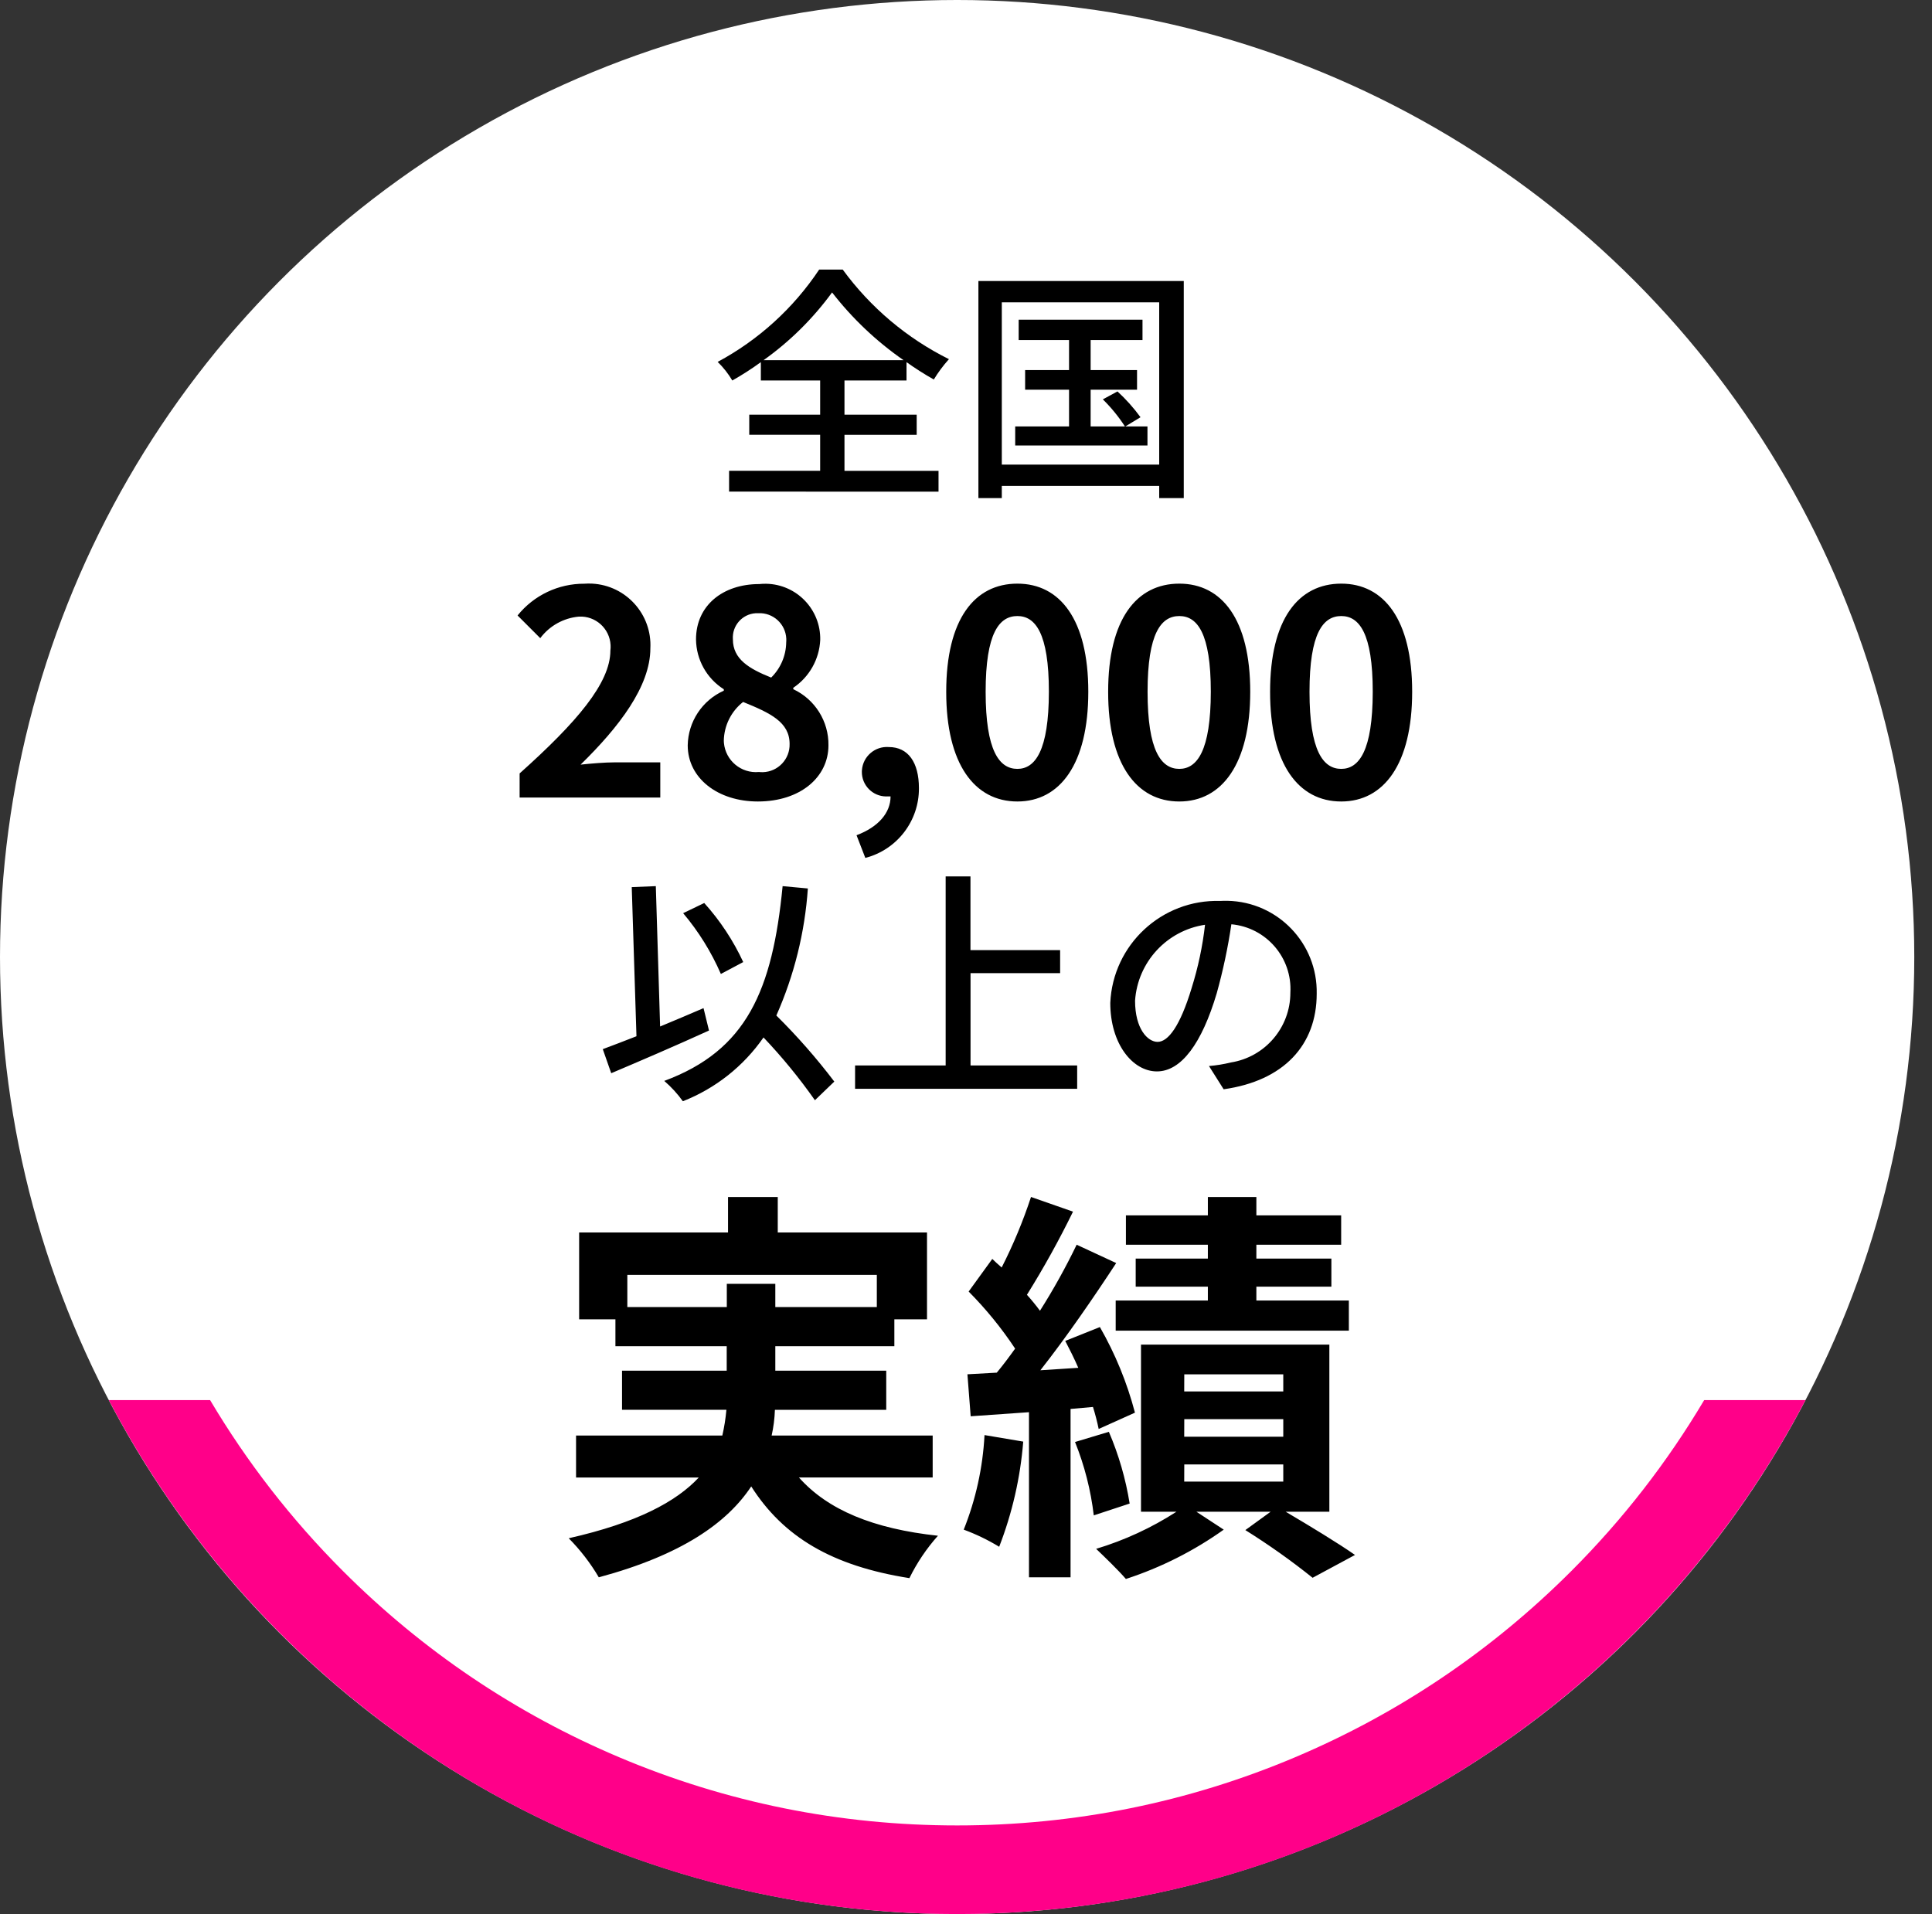 <svg xmlns="http://www.w3.org/2000/svg" width="109" height="108" viewBox="0 0 109 108"><rect x="0" y="0" width="109" height="108" fill="#333333" stroke="none"/> <style type="text/css"> .st0{fill:#FFFFFF;} .st1{fill:#FF0089;} </style> <circle id="楕円形_1" class="st0" cx="54" cy="54" r="54"/> <path id="パス_685" d="M29.316,45h7.936v-1.984h-2.576c-0.544,0-1.328,0.064-1.92,0.128c2.16-2.112,3.936-4.416,3.936-6.56 c0.102-1.915-1.368-3.551-3.283-3.653c-0.148-0.008-0.297-0.006-0.445,0.005c-1.462-0.007-2.848,0.653-3.764,1.792l1.28,1.28 c0.521-0.696,1.314-1.138,2.18-1.216c0.938-0.05,1.738,0.669,1.788,1.607c0.006,0.104,0.001,0.209-0.012,0.313 c0,1.824-1.9,4.048-5.12,6.928L29.316,45z M42.756,45.224c2.4,0,3.984-1.376,3.984-3.168c0.019-1.354-0.757-2.594-1.984-3.168v-0.08 c0.905-0.609,1.469-1.61,1.52-2.7c0.035-1.716-1.328-3.135-3.043-3.169c-0.132-0.003-0.265,0.003-0.397,0.017 c-2.064,0-3.568,1.216-3.568,3.12c0.011,1.144,0.602,2.204,1.568,2.816v0.08c-1.219,0.546-2.013,1.748-2.036,3.084 C38.8,43.912,40.5,45.224,42.756,45.224z M43.508,38.232c-1.248-0.5-2.16-1.04-2.16-2.16c-0.053-0.759,0.518-1.417,1.277-1.47 c0.054-0.004,0.109-0.004,0.163-0.002c0.832-0.037,1.536,0.608,1.573,1.44c0.003,0.069,0.001,0.139-0.005,0.208 C44.346,36.995,44.041,37.708,43.508,38.232z M42.82,43.56c-0.998,0.094-1.883-0.639-1.977-1.637 c-0.004-0.041-0.006-0.082-0.007-0.123c0.014-0.857,0.414-1.662,1.088-2.192c1.536,0.624,2.624,1.136,2.624,2.368 c0.023,0.857-0.653,1.57-1.509,1.594C42.966,43.571,42.893,43.568,42.82,43.56z M48.82,48.408c1.791-0.464,3.037-2.086,3.024-3.936 c0-1.456-0.608-2.32-1.7-2.32c-0.779-0.058-1.458,0.527-1.516,1.306c-0.002,0.029-0.003,0.057-0.004,0.086 c-0.008,0.763,0.604,1.387,1.367,1.395c0.036,0,0.073-0.001,0.109-0.003h0.144c0,0.928-0.688,1.728-1.92,2.192L48.82,48.408z M57.4,45.224c2.4,0,4-2.112,4-6.192s-1.6-6.1-4-6.1c-2.416,0-4.016,2-4.016,6.1C53.38,43.112,54.98,45.224,57.4,45.224z M57.4,43.384c-1.024,0-1.792-1.024-1.792-4.352c0-3.312,0.768-4.272,1.792-4.272c1.008,0,1.776,0.96,1.776,4.272 C59.172,42.36,58.4,43.384,57.4,43.384z M66.536,45.224c2.4,0,4-2.112,4-6.192s-1.6-6.1-4-6.1c-2.416,0-4.016,2-4.016,6.1 c-0.004,4.08,1.596,6.192,4.012,6.192H66.536z M66.536,43.384c-1.024,0-1.792-1.024-1.792-4.352c0-3.312,0.768-4.272,1.792-4.272 c1.008,0,1.776,0.96,1.776,4.272c-0.004,3.328-0.772,4.352-1.78,4.352H66.536z M75.672,45.224c2.4,0,4-2.112,4-6.192s-1.6-6.1-4-6.1 c-2.416,0-4.016,2-4.016,6.1c-0.004,4.08,1.596,6.192,4.012,6.192H75.672z M75.672,43.384c-1.024,0-1.792-1.024-1.792-4.352 c0-3.312,0.768-4.272,1.792-4.272c1.008,0,1.776,0.96,1.776,4.272c-0.004,3.328-0.772,4.352-1.78,4.352H75.672z M41.932,54.284 c-0.563-1.214-1.304-2.338-2.2-3.332l-1.19,0.574c0.872,1.034,1.589,2.189,2.128,3.43L41.932,54.284z M39.692,56.884 c-0.812,0.35-1.638,0.7-2.45,1.036L37,50l-1.358,0.056l0.266,8.414c-0.714,0.28-1.372,0.532-1.9,0.728l0.476,1.358 c1.554-0.658,3.612-1.54,5.516-2.408L39.692,56.884z M47.07,61.028c-1-1.319-2.093-2.564-3.27-3.728 c1.006-2.267,1.608-4.693,1.778-7.168L44.154,50c-0.574,5.894-2.03,9.268-6.678,10.99c0.394,0.34,0.747,0.725,1.05,1.148 c1.84-0.723,3.423-1.976,4.55-3.6c1.053,1.108,2.022,2.292,2.9,3.542L47.07,61.028z M54.756,60.118V54.91h5.054v-1.3h-5.058v-4.16 h-1.4v10.668h-5.11v1.316h12.53v-1.316H54.756z M65.312,58.788c-0.56,0-1.274-0.728-1.274-2.324 c0.146-2.178,1.789-3.961,3.948-4.284c-0.138,1.211-0.391,2.407-0.756,3.57c-0.648,2.142-1.32,3.038-1.922,3.038H65.312z M69.036,61.462c3.388-0.476,5.25-2.492,5.25-5.39c0.059-2.837-2.193-5.185-5.03-5.244c-0.139-0.003-0.278,0-0.416,0.008 c-3.292-0.099-6.053,2.464-6.2,5.754c0,2.31,1.26,3.864,2.632,3.864s2.534-1.582,3.374-4.41c0.356-1.279,0.632-2.579,0.826-3.892 c1.97,0.18,3.442,1.889,3.328,3.864c0,1.959-1.425,3.628-3.36,3.934c-0.405,0.099-0.817,0.166-1.232,0.2L69.036,61.462z"/> <path id="パス_687" d="M35.393,73.752v-1.817h14.076v1.817h-5.727v-1.311h-2.737v1.311H35.393z M52.62,83.366V81h-9.085 c0.106-0.476,0.168-0.961,0.184-1.449H50V77.34h-6.258v-1.38h6.716v-1.518H52.3v-4.9h-8.42v-2h-2.806v2h-8.4v4.9h2.047v1.518H41 v1.38h-5.906v2.208h5.888c-0.043,0.489-0.12,0.974-0.23,1.452H32.5v2.369h6.923c-1.265,1.357-3.473,2.553-7.337,3.427 c0.655,0.661,1.225,1.401,1.697,2.204c4.692-1.265,7.245-3.082,8.6-5.129c1.817,2.852,4.554,4.485,8.924,5.175 c0.426-0.867,0.967-1.671,1.61-2.392c-3.634-0.391-6.21-1.449-7.843-3.289L52.62,83.366z M68.145,71.015h-4.071V72.6h4.071v0.782 h-5.2v1.7H76.1v-1.7h-5.218V72.6h4.232v-1.585h-4.232v-0.782h4.784v-1.656h-4.784v-1.035h-2.737v1.035h-4.623v1.656h4.623V71.015z M55.545,80.974c-0.097,1.831-0.493,3.633-1.173,5.336c0.696,0.257,1.366,0.58,2,0.966c0.737-1.902,1.194-3.901,1.357-5.934 L55.545,80.974z M61.663,79.387c0.128,0.408,0.236,0.823,0.322,1.242l2.047-0.92c-0.444-1.69-1.109-3.314-1.978-4.83l-1.955,0.782 c0.253,0.483,0.506,0.989,0.736,1.518l-2.139,0.138c1.449-1.84,3.013-4.117,4.278-6.049l-2.231-1.035 c-0.618,1.281-1.309,2.525-2.07,3.726c-0.23-0.312-0.476-0.613-0.736-0.9c0.947-1.518,1.815-3.084,2.6-4.692l-2.369-0.828 c-0.45,1.367-1.003,2.697-1.656,3.979c-0.184-0.161-0.368-0.322-0.529-0.483l-1.334,1.84c0.977,0.985,1.856,2.063,2.622,3.22 c-0.345,0.483-0.69,0.943-1.035,1.357l-1.656,0.092l0.184,2.369l3.289-0.23V89h2.346v-9.5L61.663,79.387z M60.651,81.365 c0.535,1.327,0.89,2.719,1.058,4.14l2.024-0.667c-0.223-1.393-0.617-2.752-1.173-4.048L60.651,81.365z M66.815,82.63H72.4v0.97 h-5.589L66.815,82.63z M66.815,80.077H72.4v0.989h-5.589L66.815,80.077z M66.815,77.547H72.4v0.966h-5.589L66.815,77.547z M75,85.3 v-9.43H64.373v9.43h2c-1.405,0.906-2.93,1.611-4.531,2.093c0.506,0.483,1.265,1.219,1.679,1.7c1.971-0.642,3.832-1.58,5.52-2.783 L67.5,85.3h4.186l-1.426,1.035c1.316,0.822,2.584,1.721,3.795,2.691l2.392-1.288c-0.92-0.644-2.507-1.61-3.91-2.438H75z"/> <path class="st1" d="M101.861,79h-5.714c-2.078,3.499-4.581,6.731-7.499,9.648c-4.502,4.502-9.742,8.035-15.577,10.503 C67.034,101.705,60.617,103,54,103s-13.034-1.295-19.071-3.849c-5.834-2.468-11.075-6.001-15.577-10.503 c-2.917-2.917-5.421-6.15-7.499-9.648H6.139C15.159,96.233,33.2,108,54,108S92.841,96.233,101.861,79z"/> <path id="パス_686" d="M43.08,20.322c1.485-1.058,2.79-2.349,3.864-3.822c1.142,1.472,2.502,2.76,4.032,3.822L43.08,20.322z M47.644,24.536h4.074V23.4h-4.074v-1.93h3.5v-1.036c0.496,0.353,1.01,0.68,1.54,0.98c0.248-0.409,0.534-0.793,0.854-1.148 c-2.373-1.181-4.428-2.914-5.992-5.054h-1.33c-1.452,2.18-3.418,3.969-5.726,5.208c0.32,0.312,0.598,0.665,0.826,1.05 c0.556-0.314,1.094-0.66,1.61-1.036v1.036h3.346v1.93h-4v1.134h4v2.03h-5.138v1.176H52.95v-1.174h-5.306L47.644,24.536z M63.492,24.06l0.854-0.518c-0.384-0.527-0.82-1.015-1.3-1.456l-0.826,0.448c0.47,0.461,0.888,0.973,1.246,1.526h-1.934v-2.072 h2.618v-1.106h-2.618v-1.694h2.926V18.04h-6.986v1.148h2.842v1.694h-2.478v1.106h2.478v2.072h-3.038v1.078h7.462V24.06L63.492,24.06 z M56.52,26.216V17.06h8.88v9.156H56.52z M55.2,15.856v12.25h1.32V27.42h8.88v0.686h1.386v-12.25H55.2z"/> </svg>